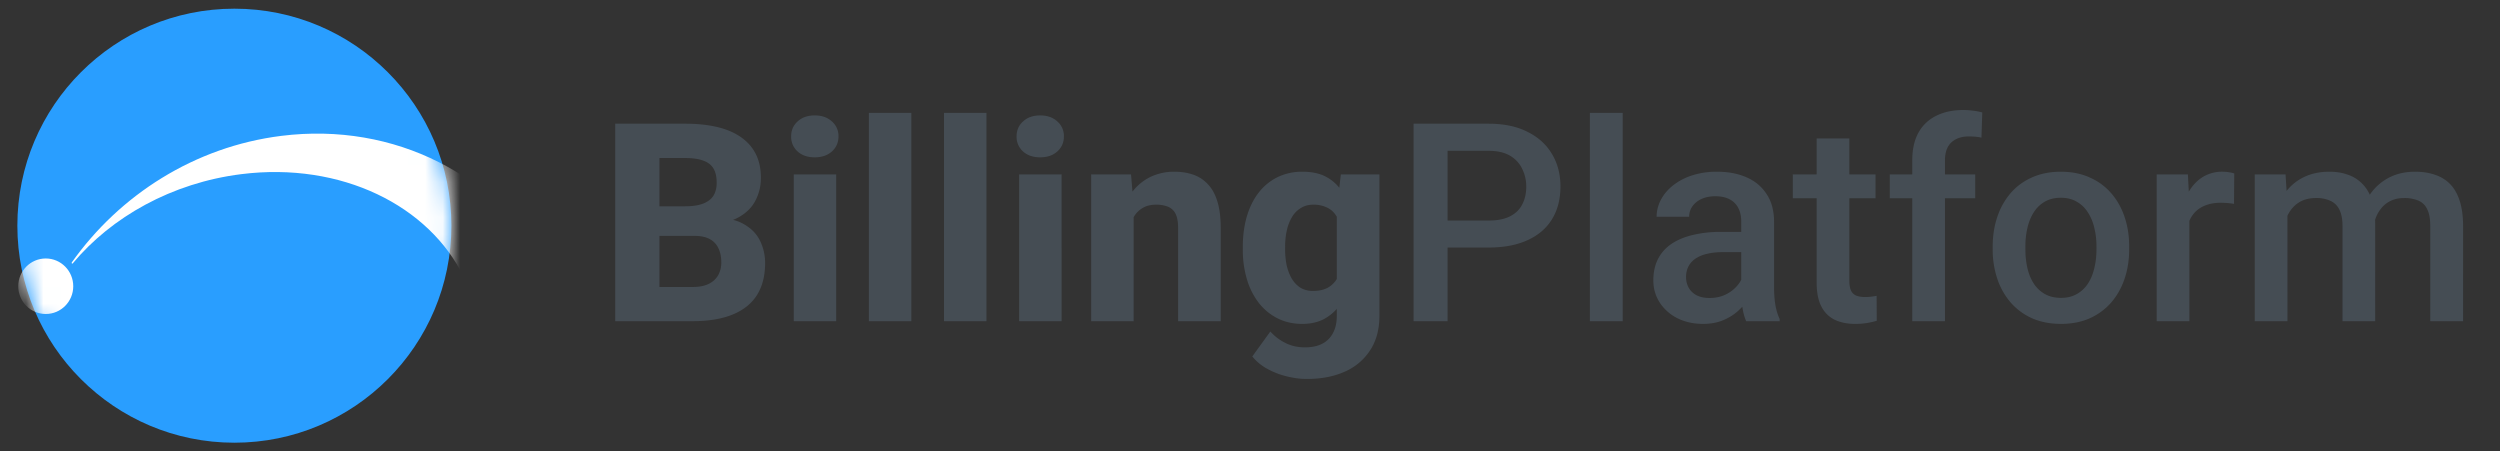 <svg width="144" height="26" viewBox="0 0 144 26" fill="none" xmlns="http://www.w3.org/2000/svg"><rect x="0" y="0" width="144" height="26" fill="#333333" stroke="none"/>    <circle cx="13.5" cy="13" r="12.5" fill="#299EFF"/>    <mask id="n4xio2zr0a" style="mask-type:alpha" maskUnits="userSpaceOnUse" x="1" y="0" width="25" height="26">        <circle cx="13.5" cy="13" r="12.5" fill="#299EFF"/>    </mask>    <g mask="url(#n4xio2zr0a)">        <path fill-rule="evenodd" clip-rule="evenodd" d="M31.555 15.364c.02.035-.01.081-.043.067-.431-.183-.981-.295-1.65-.335-1.23-.074-2.254.227-3.073.9l-.064-.016c-1.992-4.134-7.062-6.67-12.825-5.949-3.998.5-7.475 2.463-9.711 5.141-.034.04-.083-.016-.052-.06 2.744-3.872 7.067-6.661 12.066-7.286 6.57-.822 12.465 2.324 15.352 7.538zm-28.92 2.722c.875 0 1.584-.715 1.584-1.598 0-.883-.709-1.6-1.583-1.6-.875 0-1.584.716-1.584 1.6 0 .883.709 1.598 1.584 1.598z" fill="#fff"/>    </g>    <path d="M39.984 13.586h-2.922l-.015-1.703h2.414c.427 0 .773-.052 1.039-.156.27-.105.469-.256.594-.454.125-.203.187-.453.187-.75 0-.338-.062-.612-.187-.82-.125-.208-.323-.36-.594-.453-.266-.099-.61-.148-1.031-.148h-1.485V18.5h-2.547V7.125h4.032c.682 0 1.291.063 1.828.188.536.125.992.317 1.367.578.38.26.67.586.867.976.198.39.297.852.297 1.383 0 .463-.104.896-.312 1.297-.203.4-.532.726-.985.976-.453.25-1.06.386-1.82.407l-.727.656zm-.101 4.914h-3.469l.922-1.969h2.547c.39 0 .708-.062.953-.187s.424-.295.539-.508c.115-.214.172-.453.172-.719 0-.312-.055-.583-.164-.812a1.123 1.123 0 0 0-.5-.532c-.224-.125-.524-.187-.899-.187h-2.28l.015-1.703h2.789l.594.672c.724-.016 1.302.101 1.734.351.437.245.753.568.945.969.193.401.29.825.29 1.273 0 .74-.16 1.36-.477 1.86-.318.495-.79.867-1.414 1.117-.62.25-1.386.375-2.297.375zm8.281-8.453V18.5H45.72v-8.453h2.445zM45.57 7.859c0-.354.125-.643.375-.867.25-.229.578-.344.985-.344.406 0 .734.115.984.344a1.1 1.1 0 0 1 .383.867c0 .35-.128.638-.383.868-.25.224-.578.335-.984.335-.407 0-.735-.111-.985-.335a1.126 1.126 0 0 1-.375-.868zM52.492 6.5v12h-2.445v-12h2.445zm4.328 0v12h-2.445v-12h2.445zm4.328 3.547V18.5h-2.445v-8.453h2.445zm-2.593-2.188c0-.354.125-.643.375-.867.25-.229.578-.344.984-.344s.734.115.984.344a1.1 1.1 0 0 1 .383.867c0 .35-.127.638-.383.868-.25.224-.578.335-.984.335s-.734-.111-.984-.335a1.126 1.126 0 0 1-.375-.868zm6.742 3.993V18.5h-2.445v-8.453h2.296l.149 1.805zm-.32 2.125-.61.015c0-.635.078-1.206.235-1.71a3.82 3.82 0 0 1 .664-1.29 2.92 2.92 0 0 1 1.039-.82 3.167 3.167 0 0 1 1.343-.281c.396 0 .758.057 1.086.171.329.115.61.3.844.555.24.25.422.583.547 1 .125.412.188.92.188 1.524V18.5h-2.454v-5.367c0-.354-.05-.628-.148-.82a.832.832 0 0 0-.438-.407 1.79 1.79 0 0 0-.687-.117c-.287 0-.531.057-.734.172-.204.11-.37.263-.5.46a2.15 2.15 0 0 0-.29.696 4.073 4.073 0 0 0-.085.86zm12.257-3.93h2.22v8.148c0 .776-.178 1.435-.532 1.977a3.304 3.304 0 0 1-1.461 1.234c-.625.282-1.357.422-2.195.422-.365 0-.745-.05-1.141-.148a4.398 4.398 0 0 1-1.117-.43 2.818 2.818 0 0 1-.875-.719l1.039-1.437c.24.27.526.49.86.656.333.172.713.258 1.14.258.39 0 .721-.07.992-.211.27-.14.477-.346.617-.617.146-.271.219-.6.219-.985v-6.172l.234-1.976zm-5.648 4.328v-.164c0-.64.078-1.224.234-1.75.157-.531.383-.987.68-1.367a3.129 3.129 0 0 1 1.086-.89 3.236 3.236 0 0 1 1.437-.313c.573 0 1.047.109 1.422.328.375.213.68.515.914.906.235.385.42.841.555 1.367.135.521.245 1.086.328 1.695v.282a10.587 10.587 0 0 1-.36 1.633 5.34 5.34 0 0 1-.609 1.335c-.25.38-.562.68-.937.899-.37.213-.813.32-1.328.32-.526 0-1-.107-1.422-.32a3.21 3.21 0 0 1-1.086-.898 4.163 4.163 0 0 1-.68-1.36 5.906 5.906 0 0 1-.234-1.703zm2.437-.164v.164c0 .333.032.643.094.93.068.286.167.539.297.758.135.218.302.39.5.515.203.12.44.18.711.18.396 0 .716-.084.96-.25a1.47 1.47 0 0 0 .548-.711c.12-.302.182-.654.187-1.055v-.82c0-.334-.033-.633-.101-.899a1.904 1.904 0 0 0-.305-.671 1.225 1.225 0 0 0-.516-.415 1.755 1.755 0 0 0-.757-.148c-.266 0-.5.063-.704.188a1.48 1.48 0 0 0-.507.507 2.526 2.526 0 0 0-.305.774c-.068.292-.102.61-.102.953zm11.72.047H82.78v-1.555h2.961c.516 0 .932-.083 1.25-.25.318-.166.55-.396.695-.687.151-.297.227-.636.227-1.016 0-.36-.076-.695-.227-1.008a1.727 1.727 0 0 0-.695-.765c-.318-.193-.734-.29-1.25-.29h-2.36V18.5h-1.96V7.125h4.32c.88 0 1.628.156 2.242.469.62.307 1.092.734 1.414 1.281.323.542.485 1.162.485 1.86 0 .734-.162 1.364-.485 1.89-.322.526-.794.93-1.414 1.21-.614.282-1.362.423-2.242.423zM93.468 6.5v12h-1.89v-12h1.89zm6.828 10.305v-4.032c0-.302-.055-.562-.164-.78a1.152 1.152 0 0 0-.5-.509c-.219-.12-.495-.18-.828-.18-.308 0-.573.053-.797.157a1.289 1.289 0 0 0-.524.422 1.018 1.018 0 0 0-.187.601h-1.875c0-.333.08-.656.242-.968.162-.313.396-.591.703-.836a3.511 3.511 0 0 1 1.102-.578 4.58 4.58 0 0 1 1.437-.211c.636 0 1.198.106 1.688.32.495.213.883.536 1.164.969.286.427.43.963.43 1.61v3.757c0 .385.026.732.078 1.039.057.302.138.565.242.789v.125h-1.93a3.357 3.357 0 0 1-.211-.773 6.297 6.297 0 0 1-.07-.922zm.273-3.446.016 1.164h-1.352c-.349 0-.656.034-.921.102a1.894 1.894 0 0 0-.665.281c-.177.125-.31.276-.398.453a1.327 1.327 0 0 0-.133.602c0 .224.052.43.156.617.105.182.256.326.454.43.203.104.447.156.734.156.385 0 .721-.078 1.008-.234a2.07 2.07 0 0 0 .687-.586c.167-.235.255-.456.266-.664l.609.836a2.84 2.84 0 0 1-.32.687c-.151.245-.349.48-.594.703-.24.219-.529.399-.867.54-.333.14-.719.21-1.156.21-.552 0-1.044-.11-1.477-.328a2.625 2.625 0 0 1-1.015-.898 2.33 2.33 0 0 1-.368-1.29c0-.447.084-.843.25-1.187.172-.349.422-.64.75-.875.334-.234.74-.411 1.22-.531a6.52 6.52 0 0 1 1.64-.188h1.476zm7.461-3.312v1.375h-4.765v-1.375h4.765zm-3.39-2.07h1.882v8.187c0 .26.037.461.11.602a.585.585 0 0 0 .32.273c.136.047.294.07.477.07.13 0 .255-.007.375-.023.119-.016.216-.031.289-.047l.008 1.438a4.888 4.888 0 0 1-.547.125 4.025 4.025 0 0 1-.703.054c-.433 0-.816-.075-1.149-.226a1.69 1.69 0 0 1-.781-.758c-.188-.35-.281-.813-.281-1.39V7.976zm7.39 10.523h-1.883V9.234c0-.63.118-1.158.352-1.586.24-.432.581-.757 1.023-.976.443-.224.967-.336 1.571-.336.187 0 .372.013.554.039.183.02.36.055.532.102l-.047 1.453a2.16 2.16 0 0 0-.344-.055c-.12-.01-.25-.016-.391-.016-.286 0-.533.055-.742.164a1.08 1.08 0 0 0-.468.461c-.105.204-.157.454-.157.75V18.5zm1.742-8.453v1.375h-4.921v-1.375h4.921zm1.008 4.32v-.18c0-.609.089-1.174.266-1.695a4.03 4.03 0 0 1 .765-1.367c.339-.39.75-.693 1.235-.906.489-.219 1.042-.328 1.656-.328.62 0 1.172.109 1.656.328.49.213.904.515 1.243.906.338.385.596.841.773 1.367.177.521.266 1.086.266 1.695v.18c0 .61-.089 1.175-.266 1.695-.177.521-.435.977-.773 1.368-.339.385-.75.687-1.235.906-.484.213-1.034.32-1.648.32-.62 0-1.175-.107-1.664-.32a3.584 3.584 0 0 1-1.235-.906 4.063 4.063 0 0 1-.773-1.367 5.237 5.237 0 0 1-.266-1.696zm1.883-.18v.18c0 .38.039.74.117 1.078.078.339.201.636.367.89.167.256.381.457.641.602.26.146.57.22.93.22.349 0 .651-.074.906-.22.26-.145.474-.346.641-.601.166-.255.289-.552.367-.89.083-.34.125-.699.125-1.079v-.18c0-.374-.042-.729-.125-1.062a2.724 2.724 0 0 0-.375-.898 1.79 1.79 0 0 0-.641-.61c-.255-.15-.56-.226-.914-.226s-.661.075-.922.226a1.818 1.818 0 0 0-.633.61c-.166.26-.289.56-.367.898a4.652 4.652 0 0 0-.117 1.063zm9.445-2.53V18.5h-1.882v-8.453h1.796l.086 1.61zm2.586-1.665-.015 1.75a4.933 4.933 0 0 0-.766-.063c-.323 0-.607.048-.852.141-.244.089-.45.22-.617.39-.161.168-.286.37-.375.61-.088.24-.14.508-.156.805l-.43.031c0-.531.052-1.023.157-1.476.104-.453.26-.852.468-1.196.214-.343.48-.612.797-.804a2.14 2.14 0 0 1 1.117-.29c.115 0 .237.011.368.032.135.02.237.044.304.07zm3.063 1.774V18.5h-1.883v-8.453h1.773l.11 1.719zm-.305 2.195-.641-.008c0-.583.073-1.122.219-1.617.146-.495.36-.925.641-1.29.281-.369.63-.653 1.047-.85.422-.204.909-.305 1.461-.305.385 0 .737.057 1.054.171.323.11.602.284.836.524.24.24.422.547.547.922.13.375.195.828.195 1.36V18.5h-1.882v-5.469c0-.411-.063-.734-.188-.969a1.04 1.04 0 0 0-.523-.5 1.895 1.895 0 0 0-.805-.156c-.354 0-.656.068-.906.203-.245.136-.446.32-.602.555a2.491 2.491 0 0 0-.344.813 4.305 4.305 0 0 0-.109.984zm5.242-.5-.883.195c0-.51.071-.992.211-1.445.146-.458.357-.86.633-1.203a2.98 2.98 0 0 1 1.039-.82c.412-.198.883-.297 1.414-.297.433 0 .818.06 1.157.18.343.114.635.296.875.546.239.25.421.576.547.977.124.396.187.875.187 1.437V18.5h-1.891v-5.477c0-.427-.062-.757-.187-.992a.973.973 0 0 0-.516-.484 2.076 2.076 0 0 0-.804-.14c-.292 0-.55.054-.774.163a1.533 1.533 0 0 0-.555.446 1.981 1.981 0 0 0-.343.648c-.073.245-.11.51-.11.797z" fill="#454D54"/></svg>